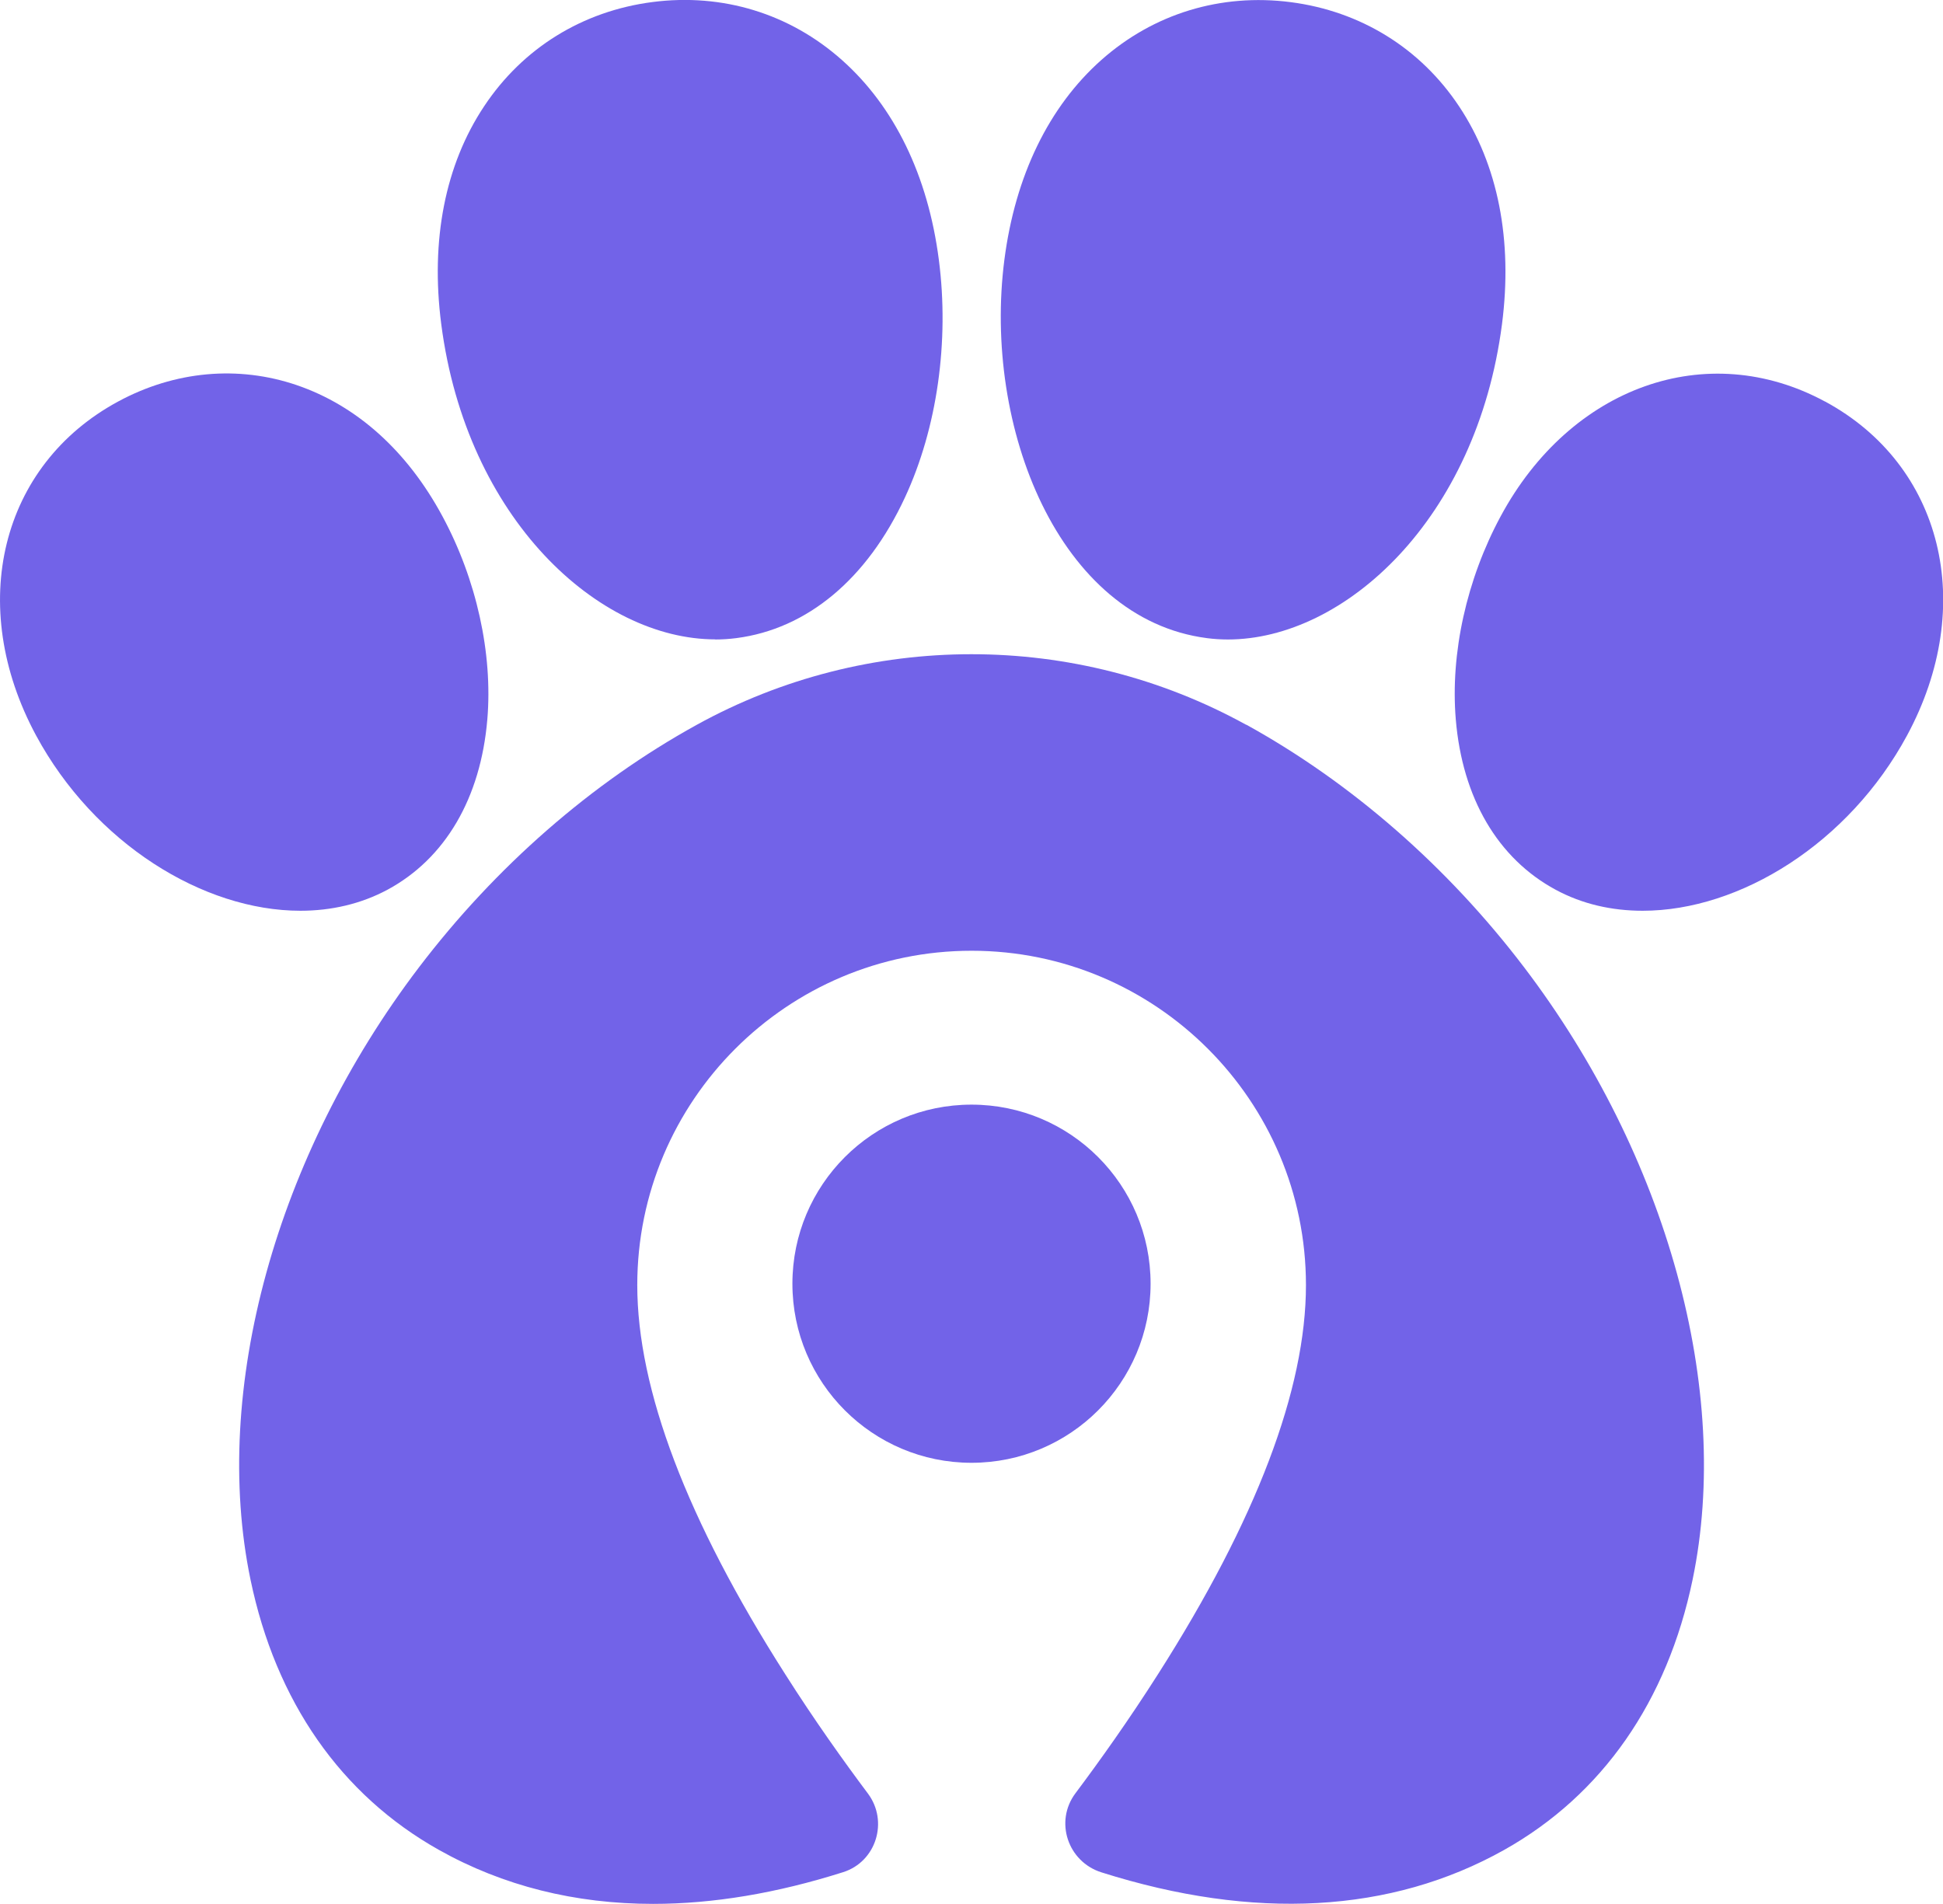 <?xml version="1.0" encoding="UTF-8"?>
  <svg xmlns="http://www.w3.org/2000/svg" fill="#7263e8" viewBox="0 0 171.96 168.51">
    <g id="a"/>
	<g id="b">
	  <g id="c">
	    <g>
		  <path d="M63.3,56.6c.62,0,1.24-.04,1.86-.12h0c6.28-.81,11.58-5.23,14.93-12.45,2.85-6.13,3.94-13.81,3-21.04-.96-7.43-3.93-13.55-8.58-17.68C69.89,1.2,63.94-.62,57.75,.18c-6.19,.8-11.48,4.07-14.9,9.22-3.45,5.18-4.76,11.85-3.8,19.28,2.24,17.29,13.96,27.91,24.26,27.91Z"/>
		  <path d="M34.29,78.75c5.12-2.76,8.25-8.11,8.84-15.08,.49-5.84-.96-12.39-3.97-17.97-3.11-5.78-7.57-9.79-12.89-11.61-5.19-1.77-10.8-1.26-15.8,1.44C.05,41.15-3.01,53.58,3.19,65.09c5.15,9.54,14.78,15.52,23.4,15.52,2.72,0,5.35-.6,7.7-1.86Z"/>
		  <path d="M106.81,56.48h0c.61,.08,1.23,.12,1.86,.12,10.3,0,22.02-10.62,24.26-27.91,.96-7.43-.35-14.1-3.8-19.28-3.42-5.15-8.72-8.42-14.9-9.22-6.19-.8-12.14,1.02-16.76,5.12-4.65,4.13-7.62,10.25-8.58,17.68-1.91,14.81,4.83,31.8,17.93,33.49Z"/>
		  <path d="M161.5,35.53c-10.42-5.62-22.49-1.34-28.69,10.17-3.01,5.58-4.46,12.13-3.97,17.97,.58,6.96,3.72,12.32,8.84,15.08,2.35,1.27,4.97,1.86,7.7,1.86,8.62,0,18.25-5.98,23.4-15.52,6.21-11.51,3.15-23.94-7.27-29.56Z"/>
		  <path d="M110.29,64.15c-15.11-8.33-33.53-8.33-48.64,.01-9.3,5.13-17.8,12.56-24.58,21.47-12.67,16.67-18.38,37.42-14.9,54.18,2.24,10.78,8,19.05,16.67,23.92,5.68,3.19,12.05,4.78,18.96,4.78,5.31,0,10.94-.94,16.83-2.81,2.92-.93,4.02-4.5,2.18-6.96-2.15-2.87-4.74-6.5-7.33-10.58-8.68-13.61-13.08-25.19-13.08-34.42,0-16.32,13.27-29.59,29.59-29.59s29.59,13.28,29.59,29.59c0,9.22-4.4,20.8-13.08,34.42-2.59,4.07-5.17,7.69-7.32,10.56-1.87,2.5-.68,6.06,2.3,7,13.49,4.27,25.63,3.63,35.65-1.99,8.67-4.87,14.43-13.14,16.67-23.92,3.48-16.75-2.23-37.51-14.9-54.18-6.78-8.92-15.29-16.35-24.6-21.49Z"/>
		  <circle cx="85.98" cy="113.62" r="15.85"/>
		</g>
	  </g>
	</g>
  </svg>